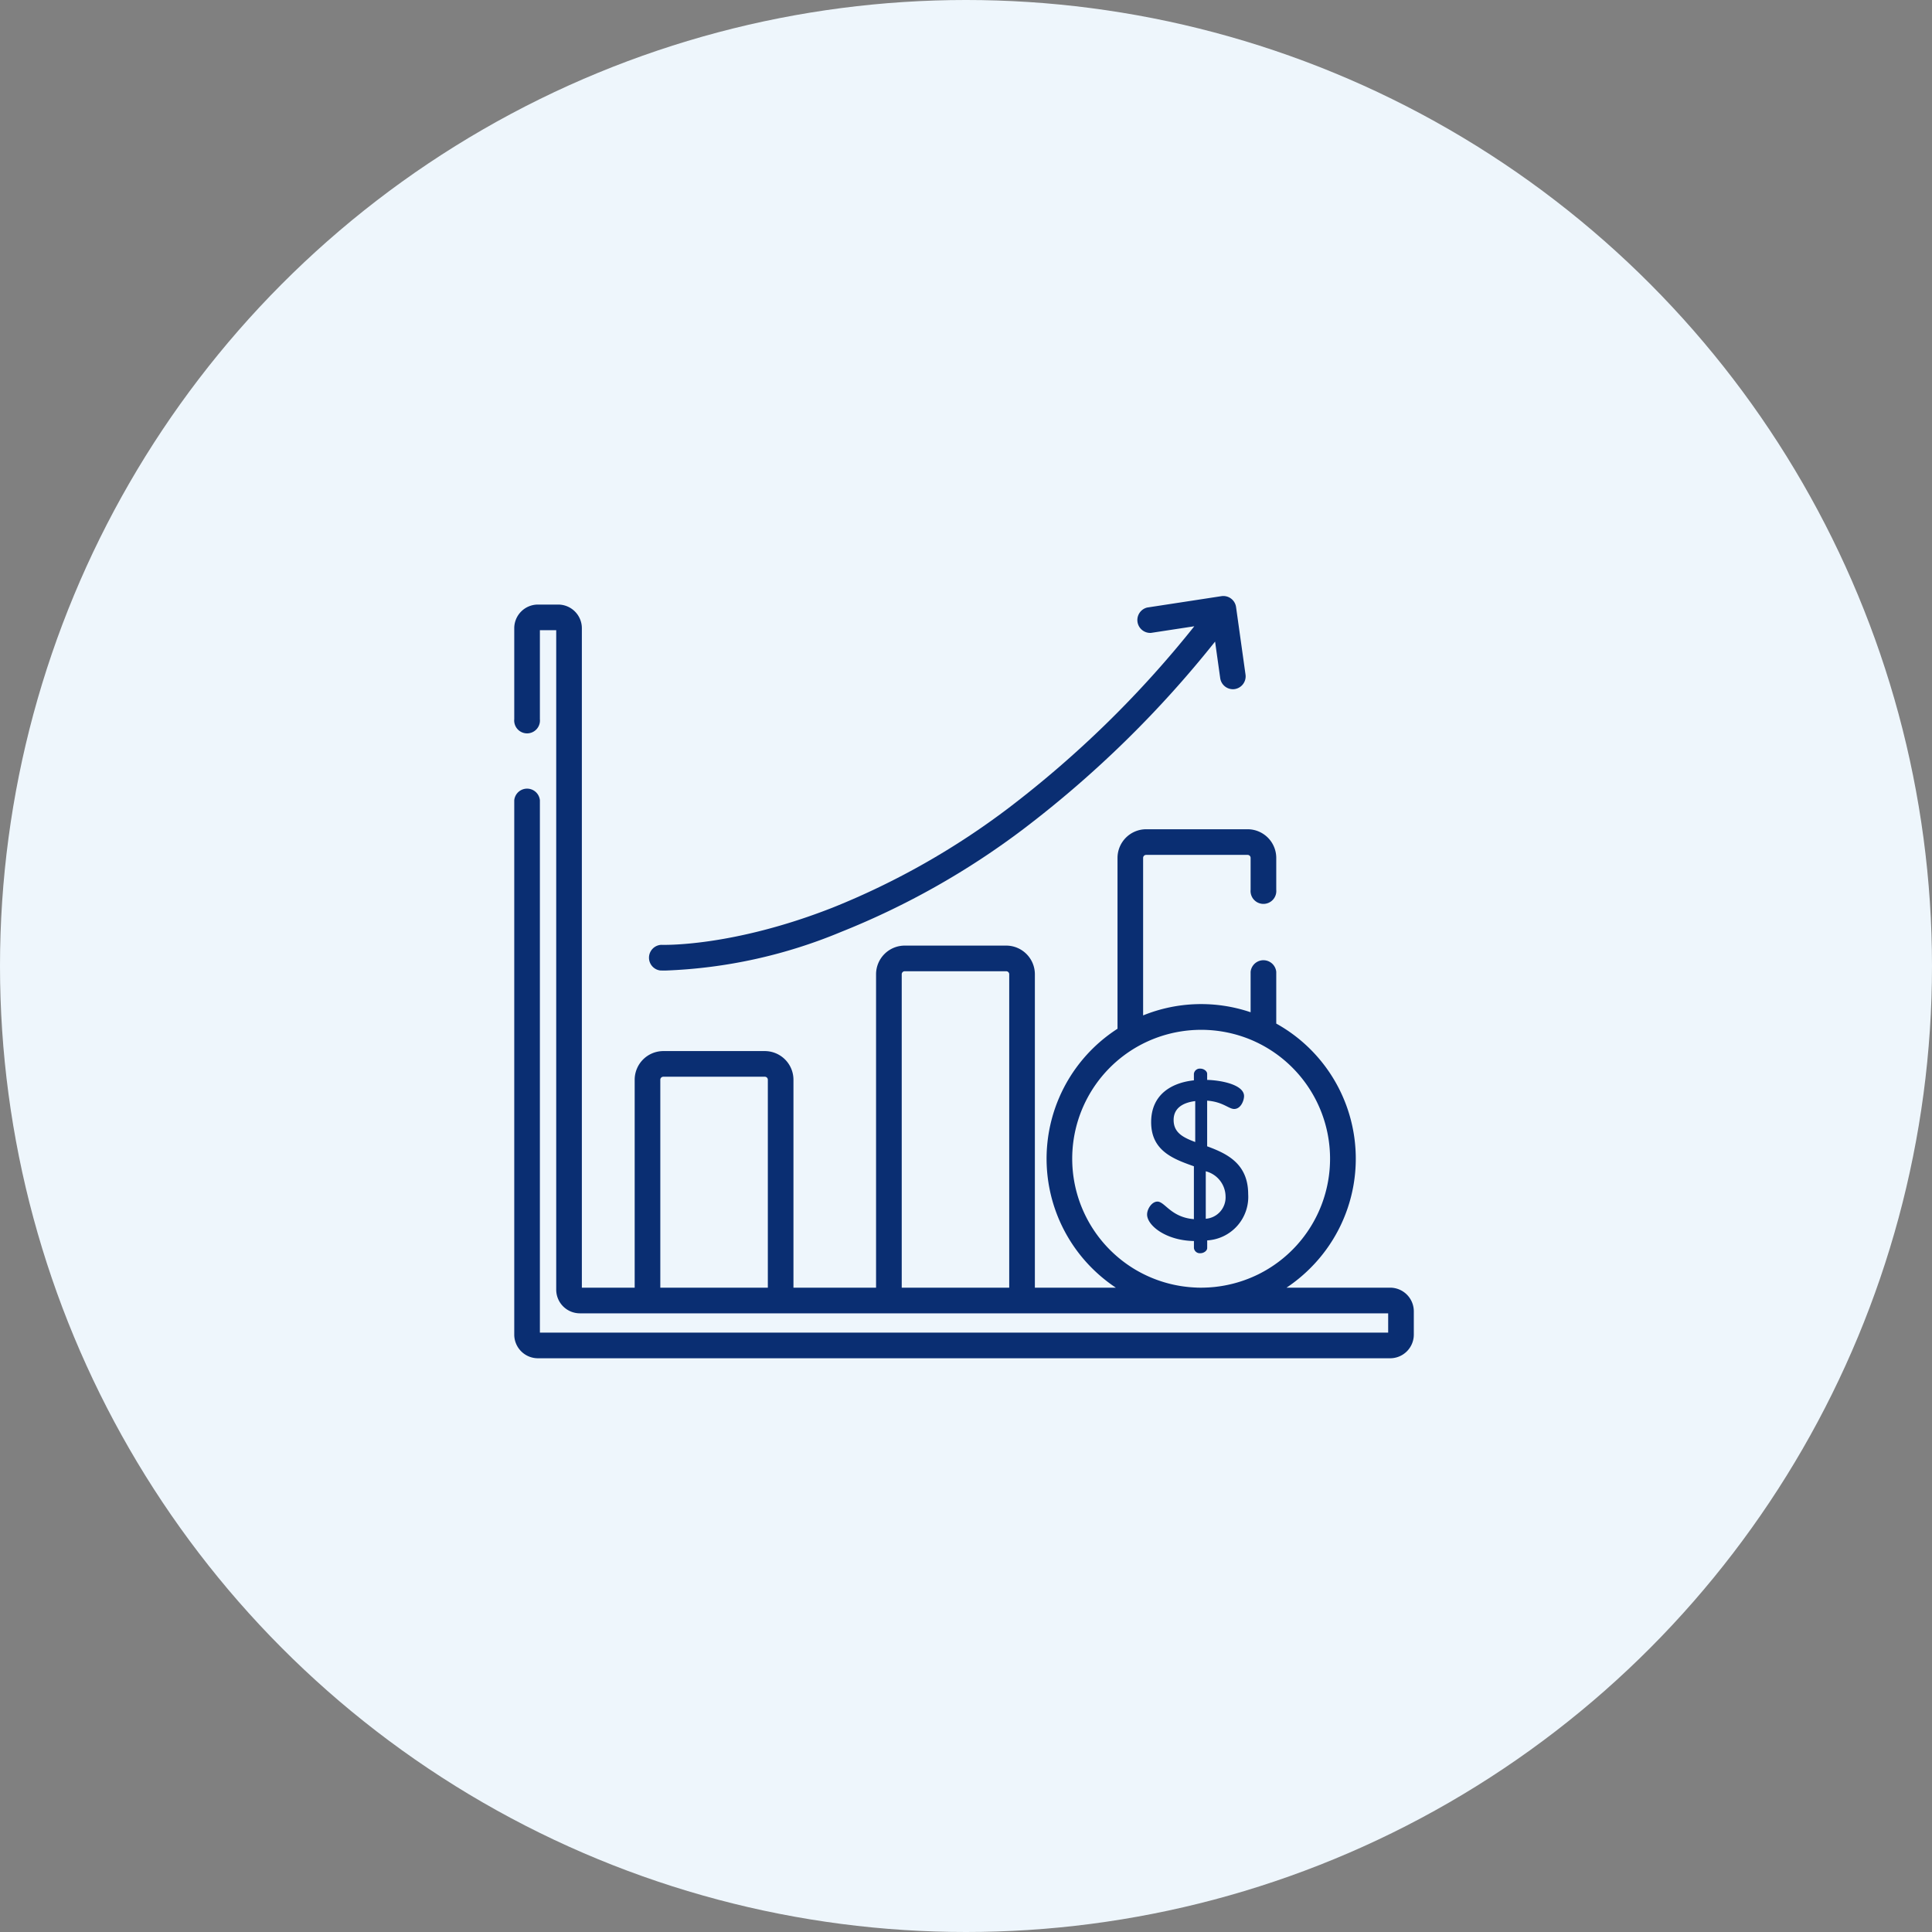 <?xml version="1.0" encoding="UTF-8"?> <svg xmlns="http://www.w3.org/2000/svg" width="165" height="165" viewBox="0 0 165 165"><rect x="0" y="0" width="165" height="165" fill="#808080" stroke="none"/><g id="Icon" transform="translate(-0.412)"><circle id="Ellipse_2" data-name="Ellipse 2" cx="82.5" cy="82.5" r="82.5" transform="translate(0.412 0)" fill="#eef6fc"></circle><g id="Madison_Zalisha" data-name="Madison Zalisha" transform="translate(44.331 11.822)"><g id="Group_227" data-name="Group 227" transform="translate(11.403 39.081)"><g id="Group_226" data-name="Group 226"><path id="Path_951" data-name="Path 951" d="M127.042,45.785l-.807-5.761a1.095,1.095,0,0,0-1.25-.931l-6.347.972a1.1,1.1,0,0,0,.331,2.165l3.7-.566a89.916,89.916,0,0,1-15.836,15.5,64.829,64.829,0,0,1-15,8.507c-8.694,3.427-14.63,3.2-14.689,3.2a1.1,1.1,0,0,0-.1,2.188c.036,0,.185.008.441.008a43.013,43.013,0,0,0,15.018-3.3,66.877,66.877,0,0,0,15.566-8.782,92.08,92.08,0,0,0,16.375-16.014l.438,3.126a1.1,1.1,0,0,0,1.083.943,1.107,1.107,0,0,0,.153-.011A1.1,1.1,0,0,0,127.042,45.785Z" transform="translate(-75.993 -39.081)" fill="#0a2e72"></path></g></g><g id="Group_229" data-name="Group 229" transform="translate(0 39.81)"><g id="Group_228" data-name="Group 228"><path id="Path_952" data-name="Path 952" d="M74.805,102.281h-8.85A13.328,13.328,0,0,0,68,100.6a13.195,13.195,0,0,0-2.922-20.873V75.311a1.1,1.1,0,0,0-2.19,0v3.448a13.168,13.168,0,0,0-9.18.27V65.577a.257.257,0,0,1,.257-.257h8.666a.257.257,0,0,1,.257.257V68.3a1.1,1.1,0,1,0,2.19,0V65.577a2.45,2.45,0,0,0-2.447-2.447H53.968a2.45,2.45,0,0,0-2.447,2.447V80.168a13.2,13.2,0,0,0-2.19,20.436,13.337,13.337,0,0,0,2.047,1.677H44.463V75.514a2.45,2.45,0,0,0-2.447-2.447H33.35A2.45,2.45,0,0,0,30.9,75.514v26.767H23.845V84.523A2.45,2.45,0,0,0,21.4,82.075H12.732a2.45,2.45,0,0,0-2.447,2.447v17.759H5.774V45.962a2.023,2.023,0,0,0-2.021-2.021H2.021A2.023,2.023,0,0,0,0,45.962v7.775a1.1,1.1,0,1,0,2.19,0V46.131H3.584v56.32A2.023,2.023,0,0,0,5.6,104.472H74.636v1.648H2.19V60.657a1.1,1.1,0,0,0-2.19,0v45.632a2.023,2.023,0,0,0,2.021,2.021H74.805a2.023,2.023,0,0,0,2.021-2.021V104.3A2.023,2.023,0,0,0,74.805,102.281Zm-53.151,0h-9.18V84.523a.257.257,0,0,1,.257-.257H21.4a.257.257,0,0,1,.257.257v17.759Zm11.438,0V75.514a.257.257,0,0,1,.257-.257h8.666a.257.257,0,0,1,.257.257v26.767Zm30.412-1.12a11.078,11.078,0,0,1-3.542,1.042l-.062.008c-.084.01-.168.018-.252.025-.128.011-.256.021-.385.028l-.122.005c-.158.007-.316.012-.475.012s-.318,0-.476-.012l-.15-.007c-.119-.007-.238-.016-.357-.026q-.148-.013-.295-.031l-.21-.026c-.1-.014-.2-.028-.3-.044l-.039-.007a11,11,0,0,1-3.678-1.32l-.018-.009a11.067,11.067,0,0,1-2.265-1.744,11.013,11.013,0,0,1,2.633-17.52l.081-.042a11.057,11.057,0,0,1,9.175-.445l.068.027c.136.056.272.115.406.176l.16.075a11.017,11.017,0,0,1,.141,19.817C63.531,101.151,63.518,101.155,63.5,101.162Z" transform="translate(0 -43.941)" fill="#0a2e72"></path></g></g><g id="Group_231" data-name="Group 231" transform="translate(54.046 79.448)"><g id="Group_230" data-name="Group 230"><path id="Path_953" data-name="Path 953" d="M365.312,314.736v-3.9c1.345.1,1.845.711,2.306.711.577,0,.846-.73.846-1.1,0-.942-1.845-1.345-3.151-1.383v-.519c0-.231-.288-.442-.576-.442a.507.507,0,0,0-.557.442v.557c-1.826.192-3.651,1.153-3.651,3.574,0,2.46,1.922,3.151,3.651,3.766v4.515c-1.96-.154-2.479-1.5-3.113-1.5-.48,0-.884.634-.884,1.1,0,.942,1.614,2.229,4,2.267h0v.6a.507.507,0,0,0,.557.442c.288,0,.576-.211.576-.442v-.653a3.722,3.722,0,0,0,3.5-3.958C368.809,316.2,366.984,315.351,365.312,314.736Zm-1.018-.365c-1.019-.384-1.845-.788-1.845-1.883,0-1,.769-1.48,1.845-1.614Zm.9,6.552v-4.054a2.247,2.247,0,0,1,1.691,2.152A1.828,1.828,0,0,1,365.2,320.923Z" transform="translate(-360.182 -308.107)" fill="#0a2e72"></path></g></g></g></g></svg> 